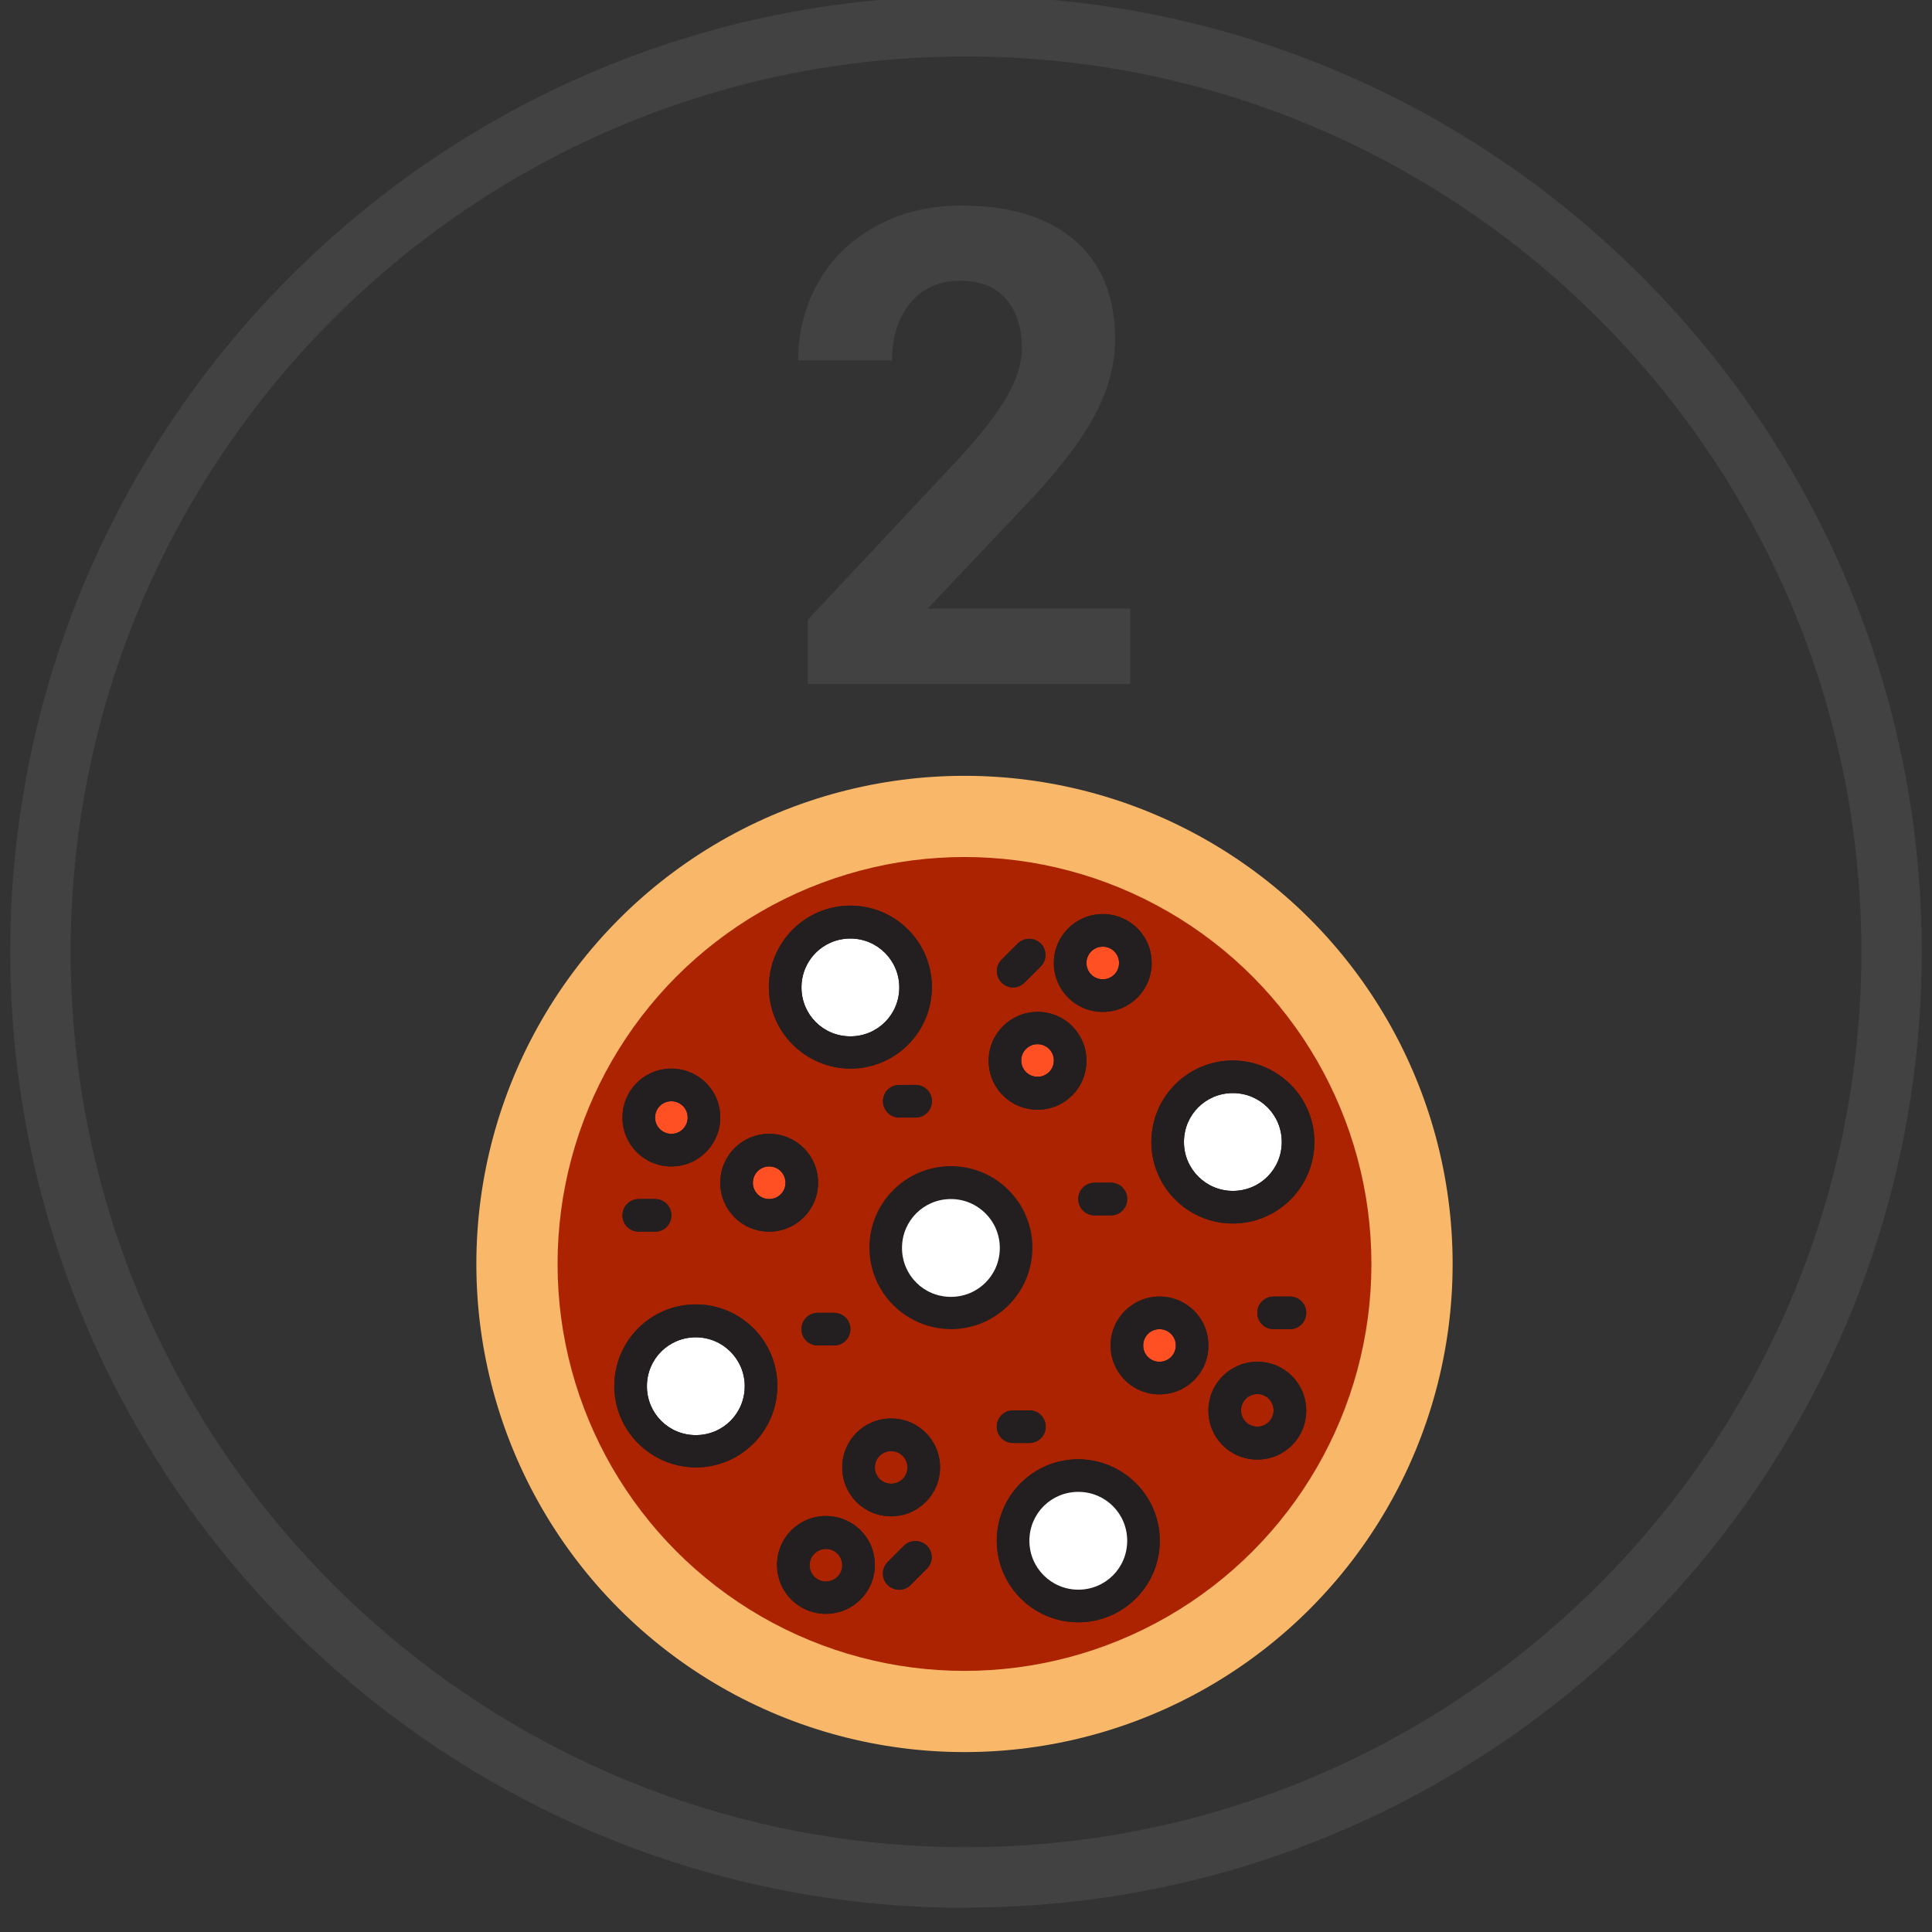 <?xml version="1.0" encoding="UTF-8"?>
<svg id="Livello_1" xmlns="http://www.w3.org/2000/svg" viewBox="0 0 64 64">
  <rect x="0" y="0" width="64" height="64" fill="#333333" stroke="none"/>
  <defs>
    <style>
      .cls-1 {
        fill: #f9b869;
      }

      .cls-2 {
        fill: #fff;
      }

      .cls-3 {
        fill: #424242;
      }

      .cls-4 {
        fill: #231f20;
      }

      .cls-5 {
        fill: #ff5023;
      }

      .cls-6 {
        fill: #ab2300;
      }
    </style>
  </defs>
  <path class="cls-3" d="M32,63.2C14.54,63.2.34,48.99.34,31.53S14.54-.13,32-.13s31.66,14.2,31.66,31.66-14.2,31.66-31.66,31.66ZM32,1.87C15.64,1.87,2.34,15.18,2.34,31.53s13.31,29.66,29.66,29.66,29.66-13.31,29.66-29.66S48.36,1.87,32,1.87Z"/>
  <path class="cls-3" d="M37.46,22.66h-10.7v-2.13l5.05-5.39c.69-.76,1.21-1.42,1.54-1.99.33-.57.5-1.1.5-1.61,0-.69-.18-1.24-.53-1.64-.35-.4-.85-.6-1.5-.6-.7,0-1.25.24-1.66.73-.4.48-.61,1.12-.61,1.91h-3.11c0-.95.23-1.82.68-2.61.45-.79,1.1-1.41,1.92-1.85.83-.45,1.77-.67,2.82-.67,1.61,0,2.86.39,3.75,1.16.89.77,1.33,1.87,1.33,3.28,0,.77-.2,1.56-.6,2.36-.4.8-1.09,1.74-2.06,2.8l-3.55,3.75h6.71v2.5Z"/>
  <g>
    <circle class="cls-1" cx="31.95" cy="41.87" r="16.17"/>
    <circle class="cls-6" cx="31.95" cy="41.87" r="13.48"/>
    <circle class="cls-2" cx="28.17" cy="32.73" r="2.16"/>
    <circle class="cls-5" cx="22.24" cy="37.02" r="1.08"/>
    <circle class="cls-5" cx="25.48" cy="39.18" r="1.08"/>
    <circle class="cls-2" cx="23.05" cy="45.94" r="2.16"/>
    <circle class="cls-5" cx="38.41" cy="44.57" r="1.08"/>
    <circle class="cls-2" cx="40.84" cy="37.85" r="2.16"/>
    <circle class="cls-5" cx="36.53" cy="31.9" r="1.08"/>
    <circle class="cls-5" cx="34.37" cy="35.13" r="1.08"/>
    <g>
      <path class="cls-4" d="M28.17,35.4c1.49,0,2.7-1.21,2.7-2.7s-1.21-2.7-2.7-2.7-2.7,1.21-2.7,2.7c0,1.49,1.21,2.69,2.7,2.7ZM28.17,31.09c.89,0,1.62.72,1.62,1.62s-.72,1.62-1.62,1.62-1.62-.72-1.62-1.62.72-1.62,1.62-1.62Z"/>
      <path class="cls-4" d="M22.24,38.64c.89,0,1.62-.72,1.62-1.62s-.72-1.62-1.62-1.62-1.62.72-1.62,1.62.72,1.62,1.62,1.62ZM22.24,36.48c.3,0,.54.24.54.54s-.24.54-.54.54-.54-.24-.54-.54.24-.54.54-.54Z"/>
      <path class="cls-4" d="M25.48,40.8c.89,0,1.62-.72,1.62-1.62s-.72-1.62-1.62-1.62-1.62.72-1.62,1.62.72,1.62,1.62,1.62ZM25.48,38.64c.3,0,.54.24.54.54s-.24.54-.54.54-.54-.24-.54-.54.24-.54.54-.54Z"/>
      <path class="cls-4" d="M23.05,48.61c1.49,0,2.7-1.21,2.7-2.7s-1.21-2.7-2.7-2.7-2.7,1.21-2.7,2.7c0,1.49,1.21,2.69,2.7,2.7ZM23.05,44.3c.89,0,1.62.72,1.62,1.62s-.72,1.62-1.62,1.62-1.62-.72-1.62-1.62.72-1.62,1.62-1.62Z"/>
      <path class="cls-4" d="M27.36,53.46c.89,0,1.62-.72,1.62-1.62s-.72-1.62-1.62-1.62-1.62.72-1.62,1.62.72,1.62,1.62,1.62ZM27.36,51.31c.3,0,.54.24.54.54s-.24.54-.54.54-.54-.24-.54-.54.24-.54.54-.54Z"/>
      <path class="cls-4" d="M29.52,50.23c.89,0,1.62-.72,1.62-1.62s-.72-1.62-1.62-1.62-1.62.72-1.62,1.62.72,1.62,1.62,1.62ZM29.52,48.07c.3,0,.54.24.54.54s-.24.54-.54.54-.54-.24-.54-.54.24-.54.54-.54Z"/>
      <path class="cls-4" d="M21.7,39.72h-.54c-.3,0-.54.24-.54.54s.24.54.54.54h.54c.3,0,.54-.24.54-.54s-.24-.54-.54-.54Z"/>
      <path class="cls-4" d="M30.33,35.94h-.54c-.3,0-.54.24-.54.54s.24.54.54.54h.54c.3,0,.54-.24.54-.54s-.24-.54-.54-.54Z"/>
      <path class="cls-4" d="M27.09,44.57h.54c.3,0,.54-.24.54-.54s-.24-.54-.54-.54h-.54c-.3,0-.54.24-.54.54s.24.54.54.54Z"/>
      <path class="cls-4" d="M29.95,51.2l-.54.54c-.21.21-.22.55-.01.76.21.21.55.22.76.01,0,0,0,0,.01-.01l.54-.54c.21-.21.2-.56-.01-.76-.21-.2-.54-.2-.75,0Z"/>
      <path class="cls-4" d="M35.72,48.34c-1.49,0-2.7,1.21-2.7,2.7s1.21,2.7,2.7,2.7,2.7-1.21,2.7-2.7c0-1.49-1.21-2.69-2.7-2.7ZM35.72,52.66c-.89,0-1.62-.72-1.62-1.62s.72-1.62,1.62-1.62,1.62.72,1.62,1.62-.72,1.62-1.62,1.62Z"/>
      <path class="cls-4" d="M41.65,45.11c-.89,0-1.62.72-1.62,1.62s.72,1.62,1.62,1.62,1.62-.72,1.62-1.62-.72-1.62-1.62-1.62ZM41.65,47.26c-.3,0-.54-.24-.54-.54s.24-.54.54-.54.54.24.54.54-.24.54-.54.54Z"/>
      <path class="cls-4" d="M38.41,42.95c-.89,0-1.62.72-1.62,1.62s.72,1.62,1.62,1.62,1.62-.72,1.62-1.62-.72-1.62-1.62-1.62ZM38.41,45.11c-.3,0-.54-.24-.54-.54s.24-.54.54-.54.54.24.54.54-.24.54-.54.54Z"/>
      <path class="cls-4" d="M40.84,35.13c-1.49,0-2.7,1.21-2.7,2.7s1.21,2.7,2.7,2.7,2.7-1.21,2.7-2.7c0-1.49-1.21-2.69-2.7-2.7ZM40.84,39.45c-.89,0-1.62-.72-1.62-1.62s.72-1.62,1.62-1.62,1.62.72,1.62,1.62-.72,1.62-1.62,1.62Z"/>
      <path class="cls-4" d="M36.53,30.28c-.89,0-1.62.72-1.62,1.62s.72,1.62,1.62,1.62,1.62-.72,1.62-1.62-.72-1.62-1.62-1.62ZM36.53,32.44c-.3,0-.54-.24-.54-.54s.24-.54.54-.54.54.24.54.54-.24.54-.54.54Z"/>
      <path class="cls-4" d="M34.37,33.52c-.89,0-1.62.72-1.62,1.62s.72,1.62,1.62,1.62,1.62-.72,1.62-1.62-.72-1.62-1.62-1.62ZM34.37,35.67c-.3,0-.54-.24-.54-.54s.24-.54.54-.54.54.24.54.54-.24.54-.54.54Z"/>
      <path class="cls-4" d="M42.19,44.03h.54c.3,0,.54-.24.54-.54s-.24-.54-.54-.54h-.54c-.3,0-.54.24-.54.54s.24.54.54.54Z"/>
      <path class="cls-4" d="M33.56,47.8h.54c.3,0,.54-.24.54-.54s-.24-.54-.54-.54h-.54c-.3,0-.54.24-.54.54s.24.54.54.54Z"/>
      <path class="cls-4" d="M36.8,39.18h-.54c-.3,0-.54.24-.54.54s.24.54.54.54h.54c.3,0,.54-.24.54-.54s-.24-.54-.54-.54Z"/>
      <path class="cls-4" d="M33.56,32.71c.14,0,.28-.06.38-.16l.54-.54c.21-.21.2-.56-.01-.76-.21-.2-.54-.2-.75,0l-.54.54c-.21.21-.21.55,0,.76.1.1.24.16.38.16Z"/>
    </g>
    <circle class="cls-2" cx="31.4" cy="41.6" r="2.16"/>
    <path class="cls-4" d="M31.5,44.03c1.49,0,2.7-1.21,2.7-2.7s-1.21-2.7-2.7-2.7-2.7,1.21-2.7,2.7c0,1.49,1.21,2.69,2.7,2.7ZM31.5,39.72c.89,0,1.62.72,1.62,1.62s-.72,1.62-1.62,1.62-1.62-.72-1.62-1.62.72-1.62,1.62-1.62Z"/>
    <circle class="cls-2" cx="35.72" cy="51.04" r="2.16"/>
    <g>
      <path class="cls-4" d="M28.17,35.4c1.49,0,2.7-1.21,2.7-2.7s-1.21-2.7-2.7-2.7-2.7,1.21-2.7,2.7c0,1.49,1.21,2.69,2.7,2.7ZM28.17,31.09c.89,0,1.62.72,1.62,1.62s-.72,1.62-1.62,1.62-1.62-.72-1.62-1.62.72-1.62,1.62-1.62Z"/>
      <path class="cls-4" d="M22.24,38.64c.89,0,1.62-.72,1.62-1.62s-.72-1.62-1.62-1.62-1.62.72-1.62,1.62.72,1.62,1.62,1.62ZM22.24,36.48c.3,0,.54.24.54.54s-.24.54-.54.54-.54-.24-.54-.54.24-.54.54-.54Z"/>
      <path class="cls-4" d="M25.48,40.8c.89,0,1.62-.72,1.62-1.62s-.72-1.62-1.62-1.62-1.62.72-1.62,1.62.72,1.62,1.62,1.62ZM25.48,38.64c.3,0,.54.24.54.54s-.24.54-.54.54-.54-.24-.54-.54.24-.54.54-.54Z"/>
      <path class="cls-4" d="M23.05,48.61c1.49,0,2.7-1.21,2.7-2.7s-1.21-2.7-2.7-2.7-2.7,1.21-2.7,2.7c0,1.49,1.21,2.69,2.7,2.7ZM23.05,44.3c.89,0,1.62.72,1.62,1.62s-.72,1.62-1.62,1.62-1.62-.72-1.62-1.62.72-1.62,1.62-1.62Z"/>
      <path class="cls-4" d="M27.36,53.46c.89,0,1.62-.72,1.62-1.62s-.72-1.62-1.62-1.62-1.62.72-1.62,1.62.72,1.62,1.62,1.62ZM27.36,51.31c.3,0,.54.24.54.54s-.24.54-.54.54-.54-.24-.54-.54.24-.54.54-.54Z"/>
      <path class="cls-4" d="M29.52,50.23c.89,0,1.62-.72,1.62-1.62s-.72-1.62-1.62-1.62-1.62.72-1.62,1.62.72,1.62,1.62,1.62ZM29.52,48.07c.3,0,.54.24.54.54s-.24.54-.54.54-.54-.24-.54-.54.24-.54.54-.54Z"/>
      <path class="cls-4" d="M21.7,39.72h-.54c-.3,0-.54.24-.54.54s.24.54.54.54h.54c.3,0,.54-.24.54-.54s-.24-.54-.54-.54Z"/>
      <path class="cls-4" d="M30.33,35.94h-.54c-.3,0-.54.24-.54.54s.24.54.54.54h.54c.3,0,.54-.24.54-.54s-.24-.54-.54-.54Z"/>
      <path class="cls-4" d="M27.09,44.57h.54c.3,0,.54-.24.54-.54s-.24-.54-.54-.54h-.54c-.3,0-.54.24-.54.54s.24.54.54.54Z"/>
      <path class="cls-4" d="M29.95,51.2l-.54.54c-.21.21-.22.55-.01.76.21.21.55.22.76.01,0,0,0,0,.01-.01l.54-.54c.21-.21.2-.56-.01-.76-.21-.2-.54-.2-.75,0Z"/>
      <path class="cls-4" d="M35.72,48.34c-1.49,0-2.7,1.21-2.7,2.7s1.21,2.7,2.7,2.7,2.7-1.21,2.7-2.7c0-1.49-1.21-2.69-2.7-2.7ZM35.72,52.66c-.89,0-1.62-.72-1.62-1.62s.72-1.62,1.62-1.62,1.62.72,1.62,1.62-.72,1.62-1.62,1.62Z"/>
      <path class="cls-4" d="M41.65,45.11c-.89,0-1.62.72-1.62,1.62s.72,1.62,1.62,1.62,1.62-.72,1.62-1.62-.72-1.62-1.62-1.62ZM41.65,47.26c-.3,0-.54-.24-.54-.54s.24-.54.54-.54.54.24.54.54-.24.54-.54.54Z"/>
      <path class="cls-4" d="M38.41,42.95c-.89,0-1.62.72-1.62,1.62s.72,1.62,1.62,1.62,1.62-.72,1.62-1.62-.72-1.62-1.62-1.62ZM38.41,45.11c-.3,0-.54-.24-.54-.54s.24-.54.54-.54.54.24.54.54-.24.54-.54.54Z"/>
      <path class="cls-4" d="M40.84,35.13c-1.49,0-2.7,1.21-2.7,2.7s1.21,2.7,2.7,2.7,2.7-1.21,2.7-2.7c0-1.49-1.21-2.69-2.7-2.7ZM40.84,39.45c-.89,0-1.62-.72-1.62-1.62s.72-1.62,1.62-1.62,1.62.72,1.62,1.62-.72,1.62-1.62,1.62Z"/>
      <path class="cls-4" d="M36.53,30.28c-.89,0-1.62.72-1.62,1.62s.72,1.62,1.62,1.62,1.62-.72,1.62-1.62-.72-1.62-1.62-1.62ZM36.53,32.44c-.3,0-.54-.24-.54-.54s.24-.54.54-.54.54.24.54.54-.24.54-.54.54Z"/>
      <path class="cls-4" d="M34.37,33.52c-.89,0-1.62.72-1.62,1.62s.72,1.62,1.62,1.62,1.62-.72,1.62-1.62-.72-1.62-1.62-1.62ZM34.37,35.67c-.3,0-.54-.24-.54-.54s.24-.54.54-.54.54.24.54.54-.24.54-.54.54Z"/>
      <path class="cls-4" d="M42.19,44.03h.54c.3,0,.54-.24.54-.54s-.24-.54-.54-.54h-.54c-.3,0-.54.24-.54.54s.24.54.54.54Z"/>
      <path class="cls-4" d="M33.56,47.8h.54c.3,0,.54-.24.54-.54s-.24-.54-.54-.54h-.54c-.3,0-.54.24-.54.54s.24.54.54.54Z"/>
      <path class="cls-4" d="M36.8,39.18h-.54c-.3,0-.54.24-.54.54s.24.54.54.54h.54c.3,0,.54-.24.54-.54s-.24-.54-.54-.54Z"/>
      <path class="cls-4" d="M33.56,32.71c.14,0,.28-.06.38-.16l.54-.54c.21-.21.2-.56-.01-.76-.21-.2-.54-.2-.75,0l-.54.54c-.21.21-.21.55,0,.76.1.1.24.16.38.16Z"/>
    </g>
  </g>
</svg>